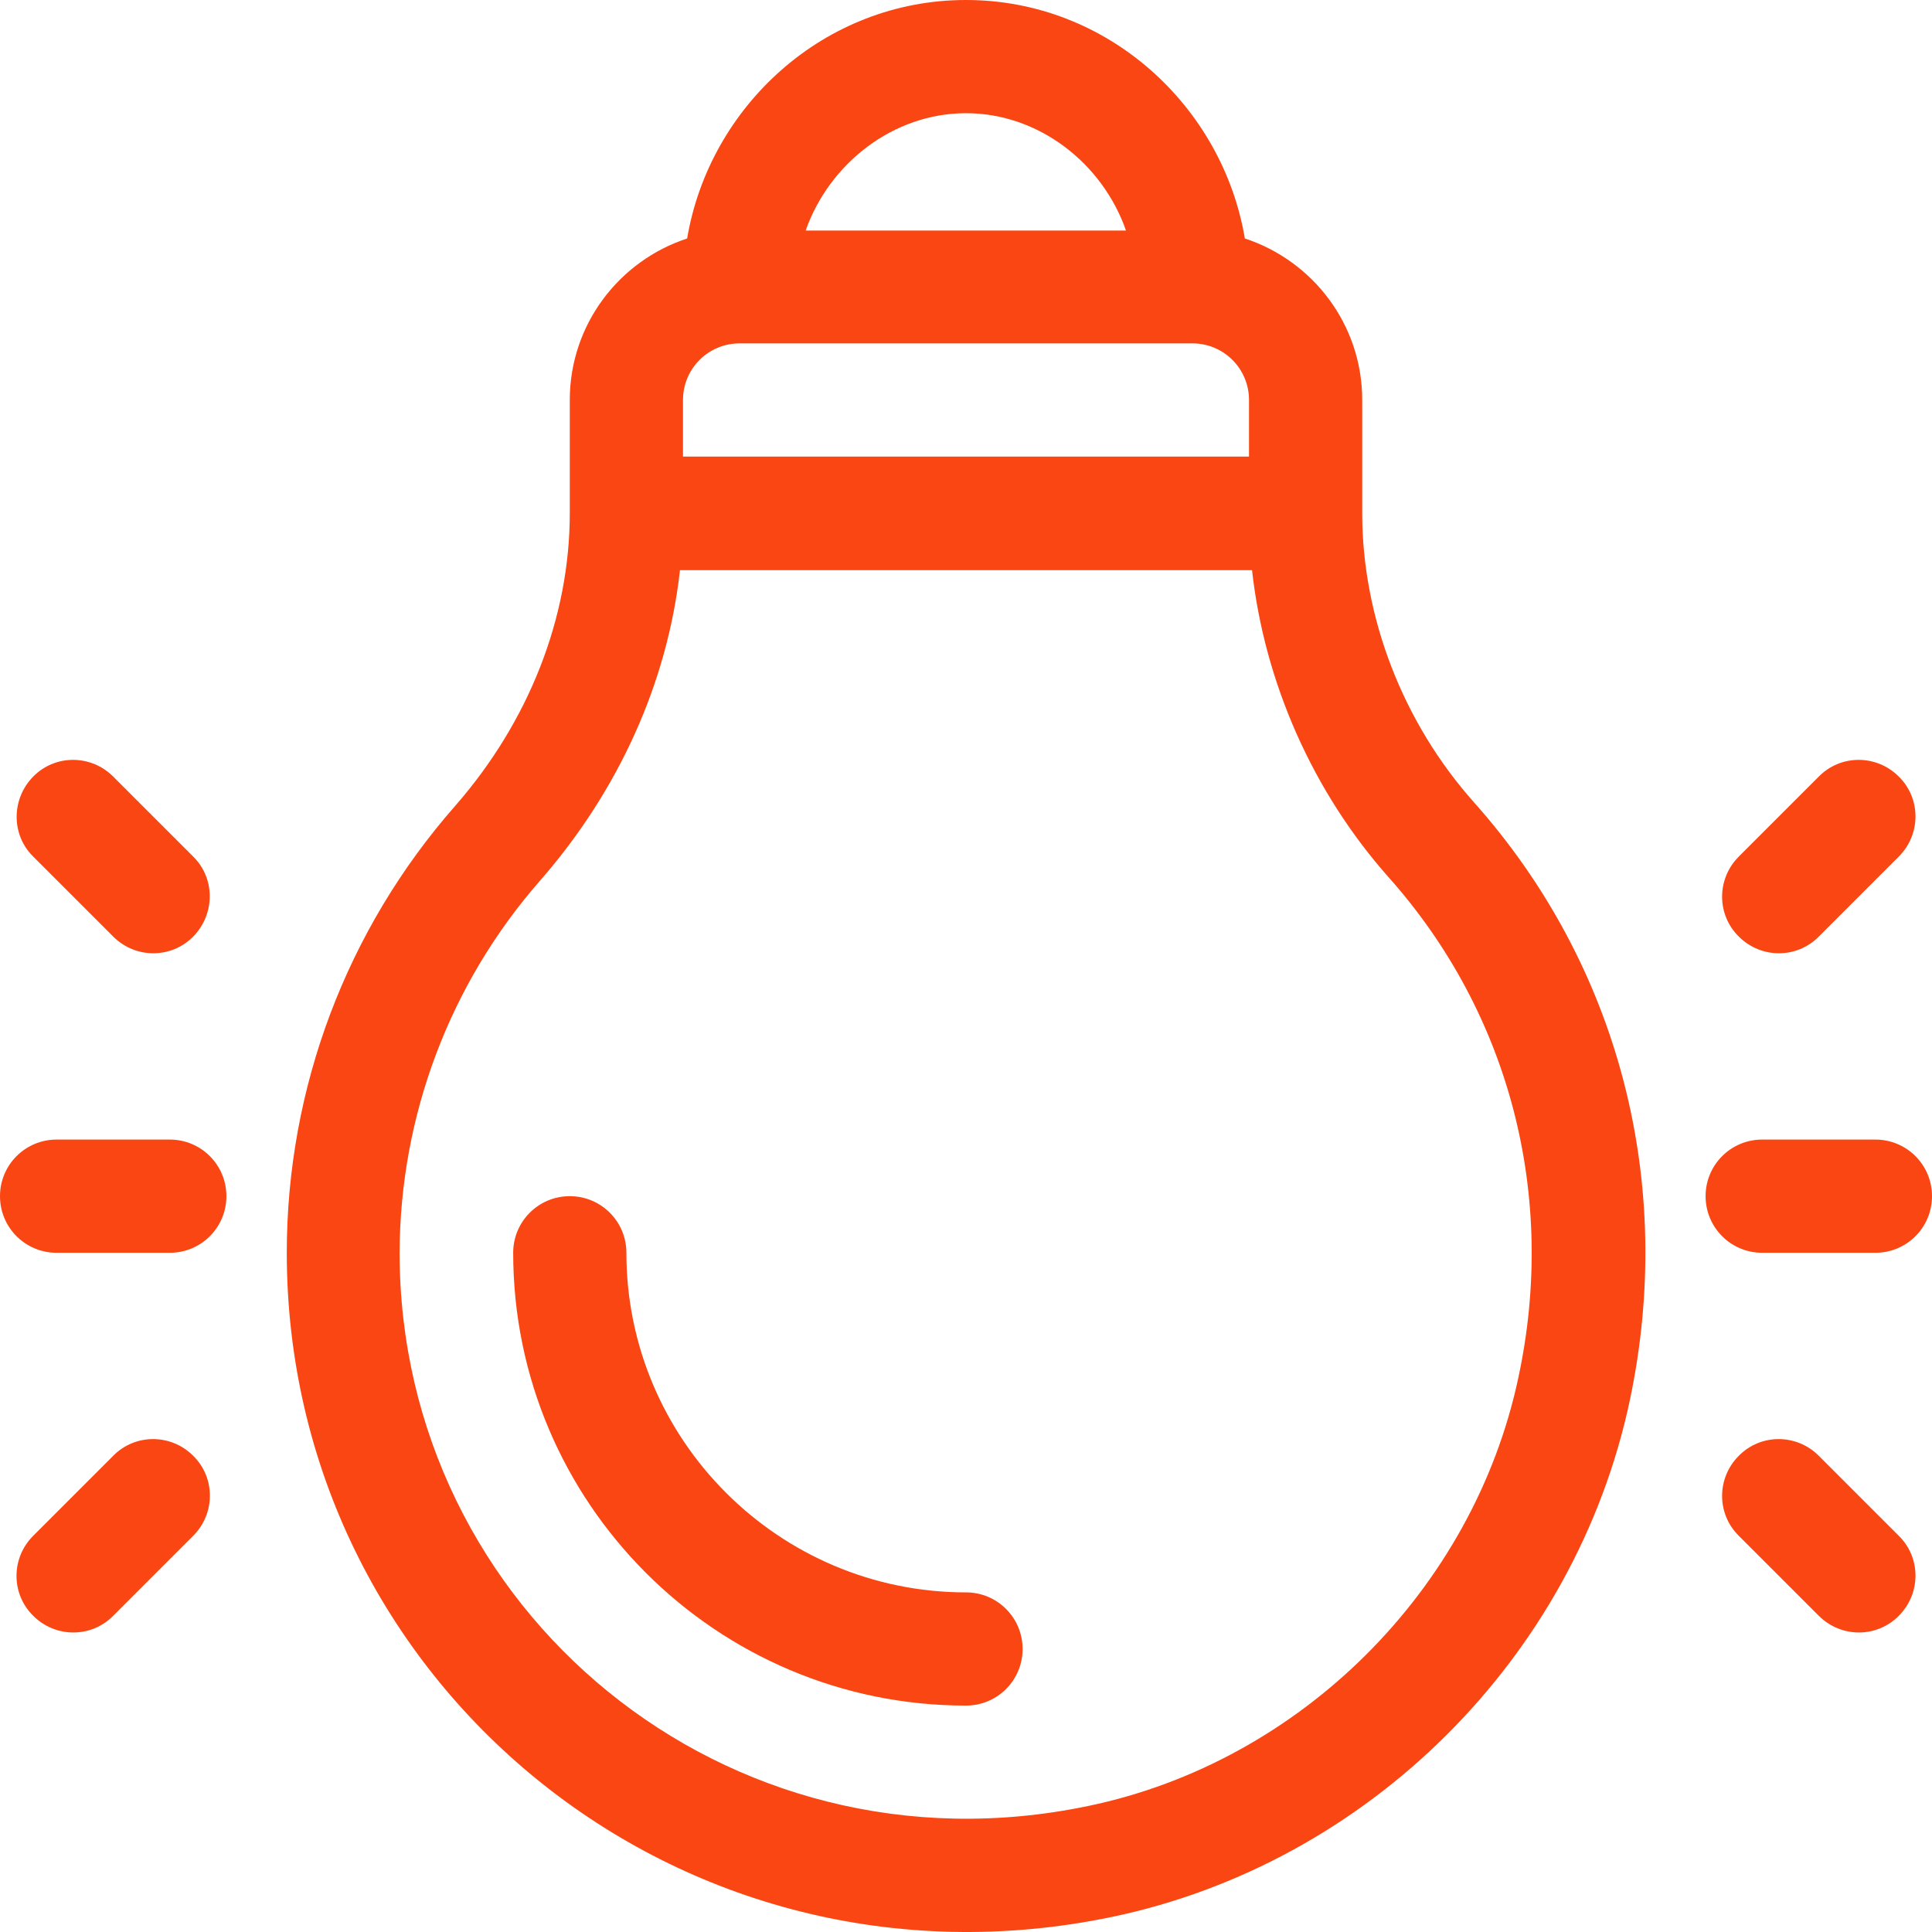 <?xml version="1.0" encoding="utf-8"?>
<!-- Generator: Adobe Illustrator 25.1.0, SVG Export Plug-In . SVG Version: 6.00 Build 0)  -->
<svg version="1.1" id="Capa_1" xmlns="http://www.w3.org/2000/svg" xmlns:xlink="http://www.w3.org/1999/xlink" x="0px" y="0px"
	 viewBox="0 0 512 512" style="enable-background:new 0 0 512 512;" xml:space="preserve">
<style type="text/css">
	.st0{fill:#FA4612;}
</style>
<g>
	<g>
		<path class="st0" d="M256,452c8.3,0,15-6.7,15-15s-6.7-15-15-15c-49.6,0-90-40.4-90-90c0-8.3-6.7-15-15-15s-15,6.7-15,15
			C136,398.2,189.8,452,256,452z"/>
	</g>
</g>
<g>
	<g>
		<path class="st0" d="M294.7,508c67.8-14.2,122.7-68.6,137.2-136.8c12.2-57.6-2.8-115.4-41.3-158.6c-18.8-21.1-29.6-49-29.6-76.6
			v-30c0-20-13.1-36.9-31.1-42.8C324,28.2,293.6,0,256,0c-37.6,0-68,28.2-73.9,63.2c-18,5.9-31.1,22.8-31.1,42.8v30
			c0,27.6-10.8,55.2-30.4,77.6C91.8,246.4,76,288.4,76,332C76,445.6,179.9,531.9,294.7,508z M256,30c19.3,0,36.2,13.3,42.4,31.1
			h-84.9C219.8,43.3,236.7,30,256,30z M181,106c0-8.3,6.7-15,15-15h120c8.3,0,15,6.7,15,15v15H181V106z M143.1,233.4
			c20.9-23.9,33.8-52.6,37.1-82.3h151.6c3.3,29.7,16.1,58.8,36.3,81.5c32,36,44.6,84.3,34.3,132.4c-11.9,56.2-57.7,101.9-114,113.6
			c-96,20.1-182.5-52-182.5-146.6C106,295.7,119.2,260.7,143.1,233.4z"/>
	</g>
</g>
<g>
	<g>
		<path class="st0" d="M467,332h30c8.3,0,15-6.7,15-15s-6.7-15-15-15h-30c-8.3,0-15,6.7-15,15S458.7,332,467,332z"/>
	</g>
</g>
<g>
	<g>
		<path class="st0" d="M460.8,407l21.2,21.2c5.9,5.9,15.4,5.9,21.2,0c5.9-5.9,5.9-15.4,0-21.2L482,385.8c-5.9-5.9-15.4-5.9-21.2,0
			C454.9,391.7,454.9,401.2,460.8,407z"/>
	</g>
</g>
<g>
	<g>
		<path class="st0" d="M460.8,248.2c5.9,5.9,15.4,5.9,21.2,0l21.2-21.2c5.9-5.9,5.9-15.4,0-21.2c-5.9-5.9-15.4-5.9-21.2,0L460.8,227
			C454.9,232.9,454.9,242.4,460.8,248.2z"/>
	</g>
</g>
<g>
	<g>
		<path class="st0" d="M15,332h30c8.3,0,15-6.7,15-15s-6.7-15-15-15H15c-8.3,0-15,6.7-15,15S6.7,332,15,332z"/>
	</g>
</g>
<g>
	<g>
		<path class="st0" d="M8.8,428.2c5.9,5.9,15.4,5.9,21.2,0L51.2,407c5.9-5.9,5.9-15.4,0-21.2c-5.9-5.9-15.4-5.9-21.2,0L8.8,407
			C2.9,412.9,2.9,422.4,8.8,428.2z"/>
	</g>
</g>
<g>
	<g>
		<path class="st0" d="M8.8,227L30,248.2c5.9,5.9,15.4,5.9,21.2,0s5.9-15.4,0-21.2L30,205.8c-5.9-5.9-15.4-5.9-21.2,0
			S2.9,221.2,8.8,227z"/>
	</g>
</g>
</svg>
